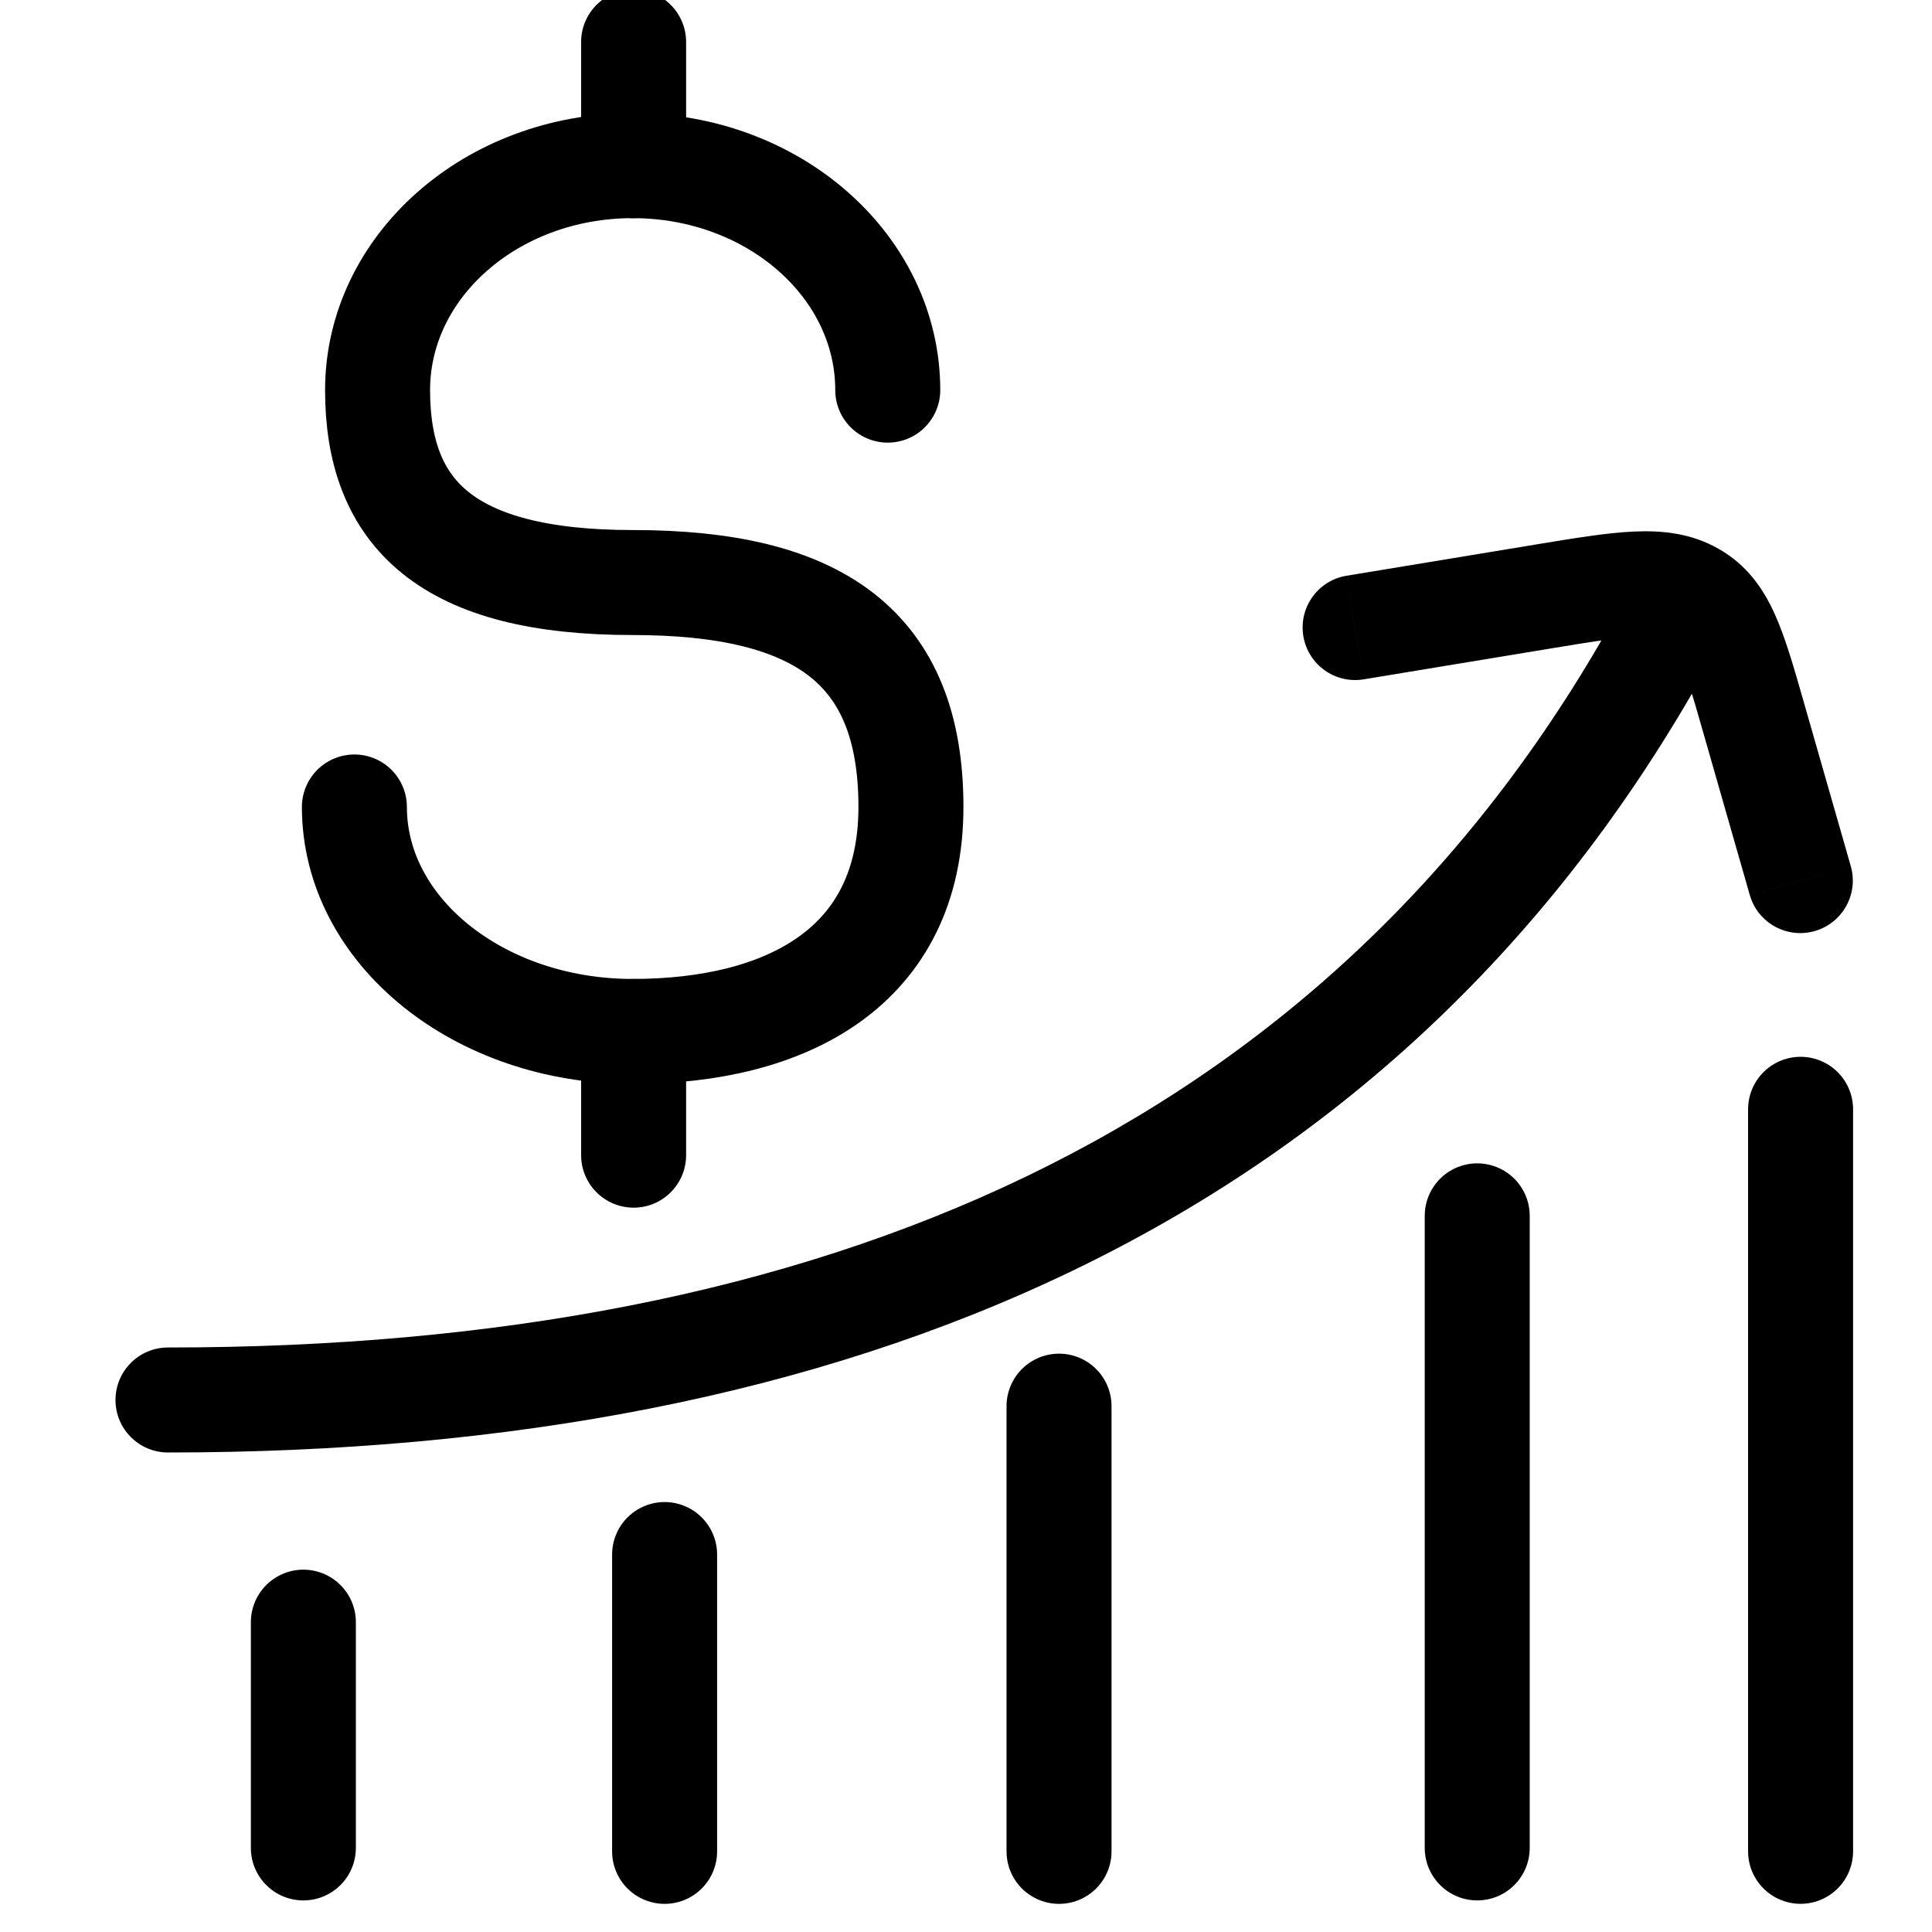<svg width="46" height="46" viewBox="0 0 46 46" fill="none" xmlns="http://www.w3.org/2000/svg">
<g clip-path="url(#clip0_2183_257)">
<path d="M7.223 43.998L7.223 38.623" stroke="black" stroke-width="2.5" stroke-linecap="round"/>
<path d="M15.824 44.08L15.824 37.013" stroke="black" stroke-width="2.5" stroke-linecap="round"/>
<path d="M25.215 44.08L25.215 33.48" stroke="black" stroke-width="2.5" stroke-linecap="round"/>
<path d="M35.172 43.998L35.172 28.949" stroke="black" stroke-width="2.5" stroke-linecap="round"/>
<path d="M42.871 44.079L42.871 26.412" stroke="black" stroke-width="2.5" stroke-linecap="round"/>
<path d="M4 32.083C3.31 32.083 2.75 32.643 2.75 33.333C2.75 34.024 3.31 34.583 4 34.583V32.083ZM40.416 16.287C40.759 15.687 40.55 14.924 39.951 14.581C39.352 14.239 38.588 14.447 38.246 15.046L40.416 16.287ZM32.061 13.708C31.38 13.82 30.919 14.463 31.032 15.145C31.144 15.826 31.787 16.287 32.468 16.175L32.061 13.708ZM36.743 14.202L36.54 12.969L36.54 12.969L36.743 14.202ZM41.74 17.043L40.538 17.387L41.74 17.043ZM41.662 21.311C41.852 21.974 42.545 22.358 43.208 22.168C43.872 21.978 44.256 21.286 44.066 20.622L41.662 21.311ZM40.3 14.152L40.917 13.066L40.917 13.066L40.3 14.152ZM4 33.333V34.583C20.189 34.583 33.059 29.163 40.416 16.287L39.331 15.666L38.246 15.046C31.471 26.903 19.609 32.083 4 32.083V33.333ZM32.265 14.941L32.468 16.175L36.947 15.436L36.743 14.202L36.54 12.969L32.061 13.708L32.265 14.941ZM41.74 17.043L40.538 17.387L41.662 21.311L42.864 20.966L44.066 20.622L42.942 16.698L41.74 17.043ZM36.743 14.202L36.947 15.436C37.919 15.275 38.539 15.175 39.01 15.154C39.452 15.133 39.602 15.194 39.682 15.239L40.3 14.152L40.917 13.066C40.265 12.695 39.579 12.625 38.896 12.656C38.243 12.686 37.451 12.819 36.54 12.969L36.743 14.202ZM41.74 17.043L42.942 16.698C42.716 15.909 42.512 15.187 42.256 14.621C41.979 14.005 41.587 13.446 40.917 13.066L40.3 14.152L39.682 15.239C39.744 15.275 39.836 15.336 39.978 15.649C40.141 16.011 40.292 16.526 40.538 17.387L41.74 17.043Z" fill="black"/>
<path d="M21.137 9.289C21.137 6.337 18.417 3.944 15.063 3.944C11.709 3.944 8.99 6.337 8.99 9.289C8.99 12.24 10.646 13.87 15.063 13.87C19.48 13.87 21.689 15.397 21.689 19.214C21.689 23.032 18.722 24.558 15.063 24.558C11.404 24.558 8.438 22.166 8.438 19.214" stroke="black" stroke-width="2.5" stroke-linecap="round"/>
<path d="M15.086 1V3.945M15.086 27.504V24.559" stroke="black" stroke-width="2.5" stroke-linecap="round" stroke-linejoin="round"/>
</g>
<defs>
<clipPath id="clip0_2183_257">
<rect width="46" height="46" fill="white"/>
</clipPath>
</defs>
</svg>
